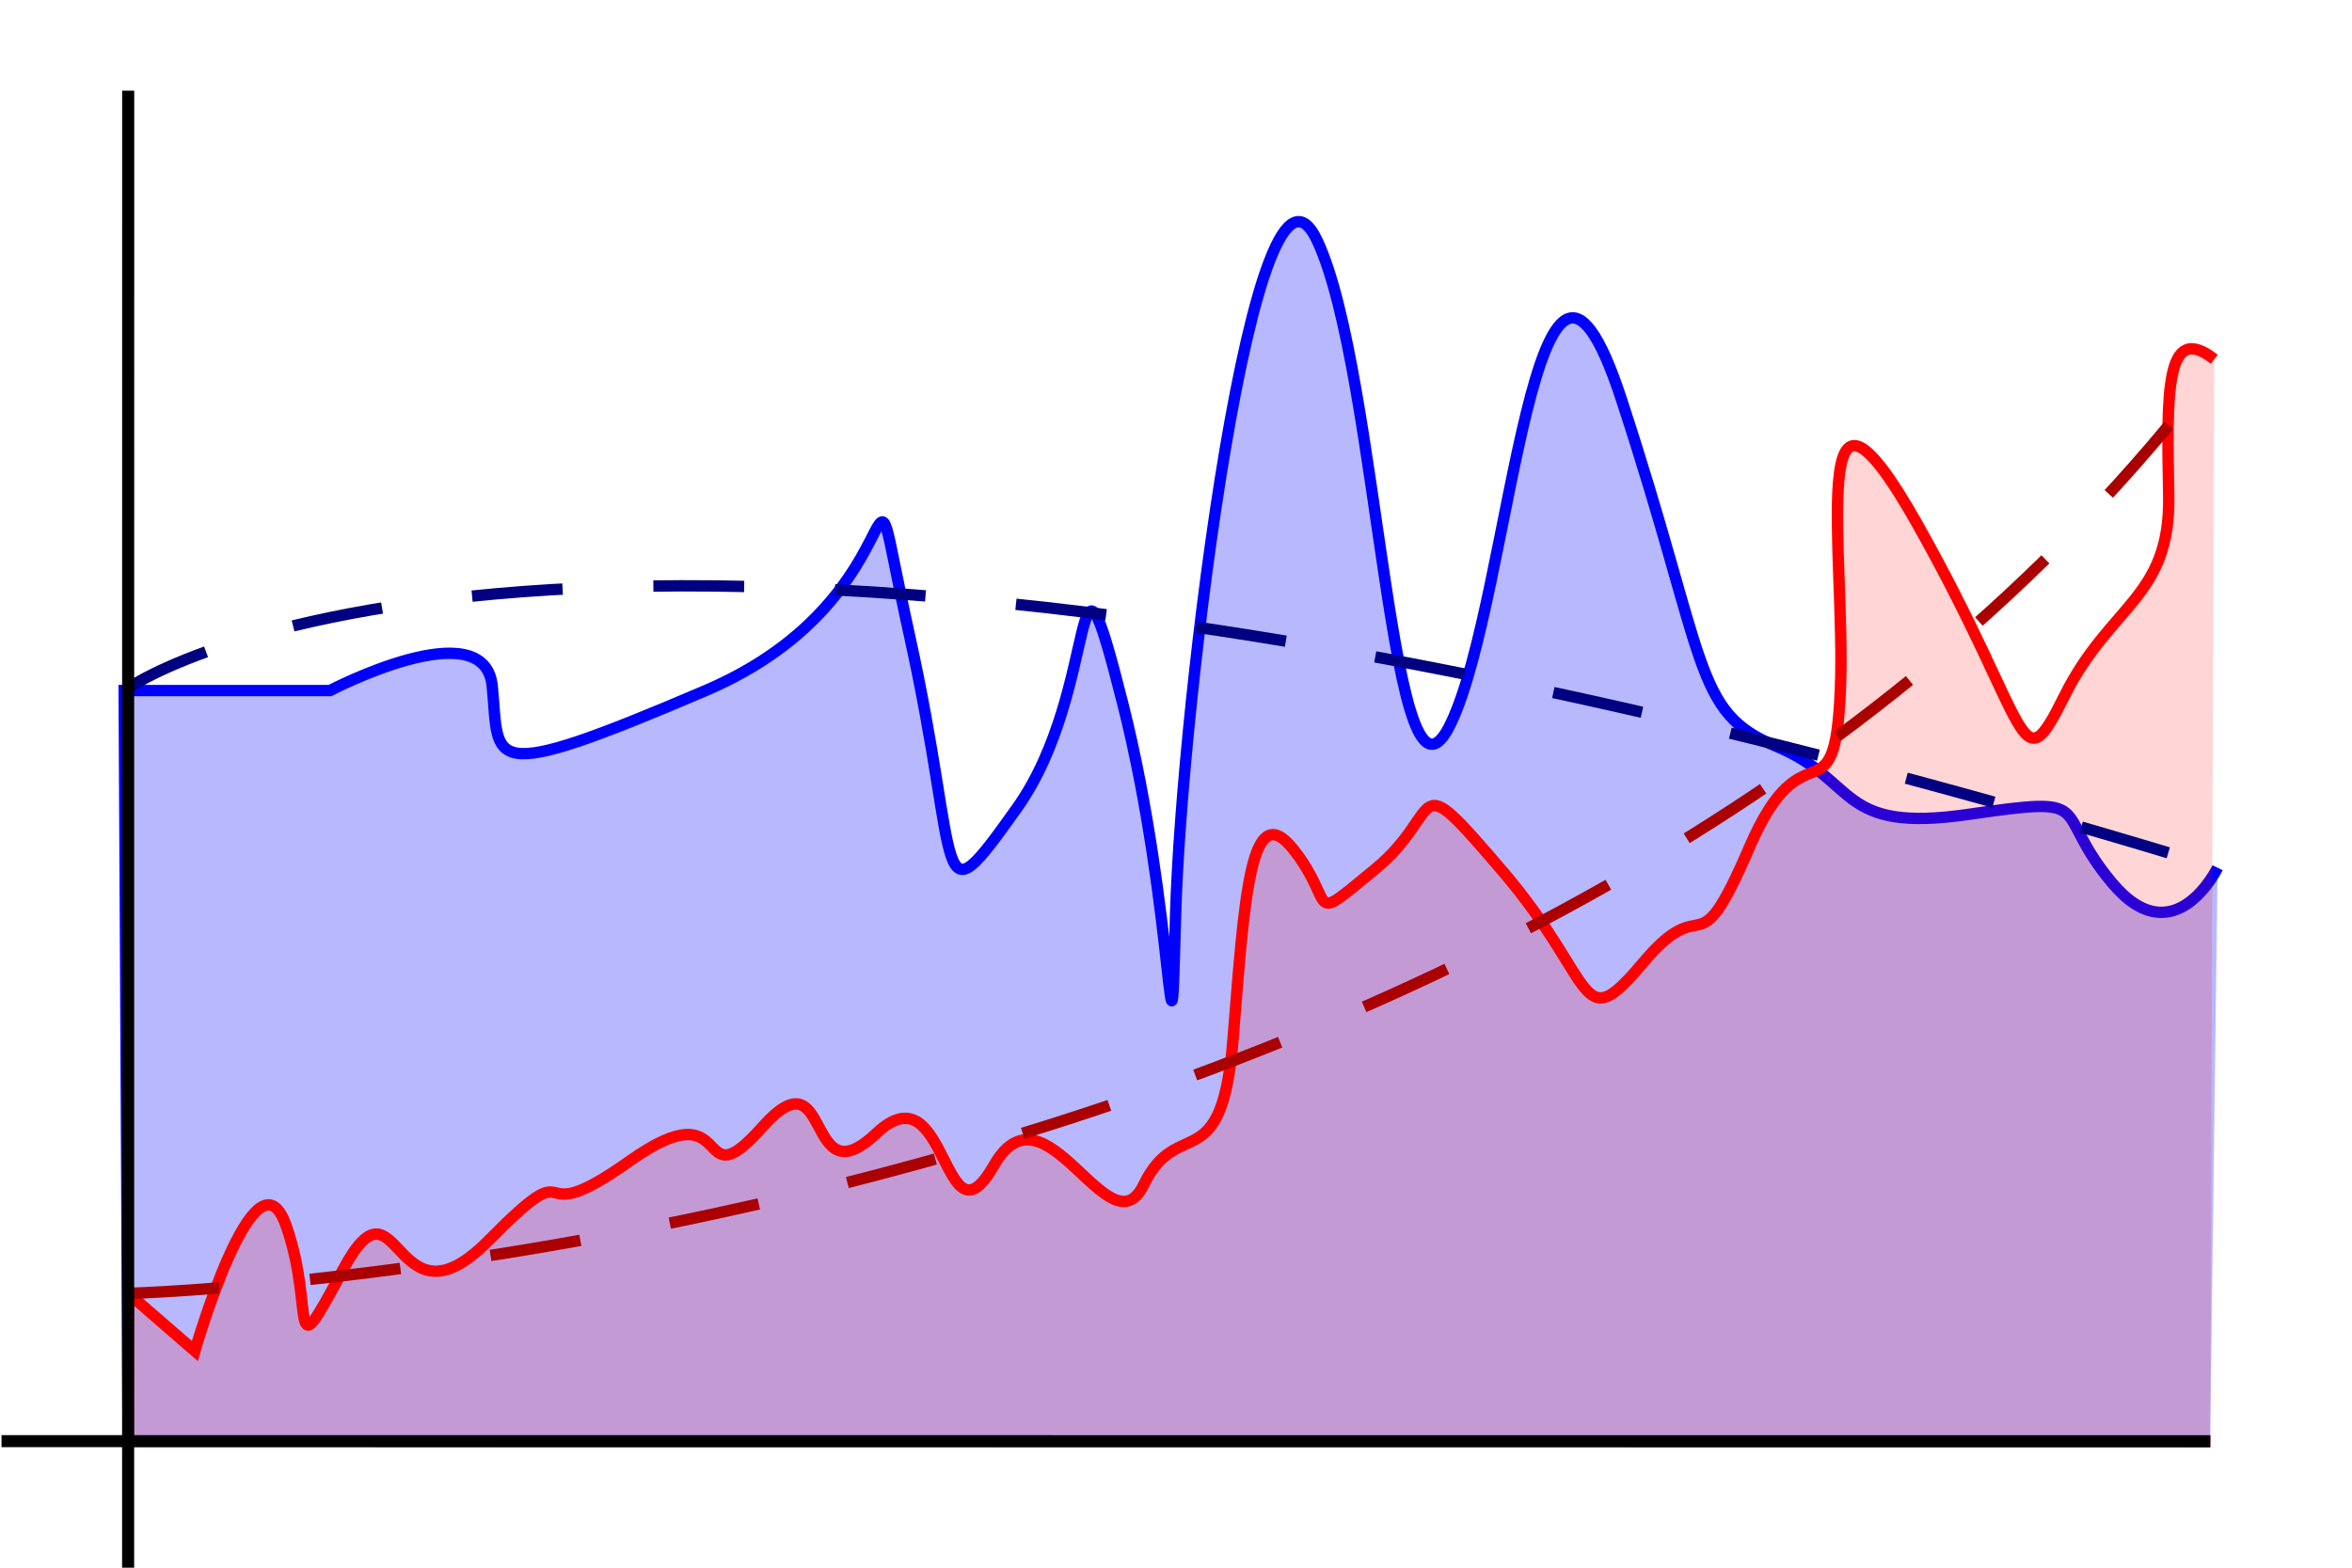 <?xml version="1.0" encoding="UTF-8" standalone="no"?>
<!-- Created with Inkscape (http://www.inkscape.org/) -->

<svg
   xmlns:dc="http://purl.org/dc/elements/1.1/"
   xmlns:cc="http://creativecommons.org/ns#"
   xmlns:rdf="http://www.w3.org/1999/02/22-rdf-syntax-ns#"
   xmlns:svg="http://www.w3.org/2000/svg"
   xmlns="http://www.w3.org/2000/svg"
   xmlns:sodipodi="http://sodipodi.sourceforge.net/DTD/sodipodi-0.dtd"
   xmlns:inkscape="http://www.inkscape.org/namespaces/inkscape"
   width="195"
   height="130"
   viewBox="0 0 51.594 34.396"
   version="1.1"
   id="svg2354"
   inkscape:version="0.92.3 (2405546, 2018-03-11)"
   sodipodi:docname="hft.svg">
  <defs
     id="defs2348" />
  <sodipodi:namedview
     id="base"
     pagecolor="#ffffff"
     bordercolor="#666666"
     borderopacity="1.0"
     inkscape:pageopacity="0.0"
     inkscape:pageshadow="2"
     inkscape:zoom="5.6568543"
     inkscape:cx="89.047134"
     inkscape:cy="-21.839663"
     inkscape:document-units="px"
     inkscape:current-layer="g4341"
     showgrid="false"
     units="px"
     inkscape:window-width="1912"
     inkscape:window-height="2059"
     inkscape:window-x="1912"
     inkscape:window-y="40"
     inkscape:window-maximized="0"
     inkscape:snap-object-midpoints="true"
     inkscape:snap-others="false"
     showguides="true"
     inkscape:guide-bbox="true">
    <inkscape:grid
       type="xygrid"
       id="grid4223" />
    <sodipodi:guide
       position="2.778,-2.8114706e-07"
       orientation="1,0"
       id="guide6068"
       inkscape:locked="false" />
    <sodipodi:guide
       position="-3.5378145e-06,2.778"
       orientation="0,1"
       id="guide6070"
       inkscape:locked="false" />
  </sodipodi:namedview>
  <g
     inkscape:label="Layer 1"
     inkscape:groupmode="layer"
     id="layer1"
     transform="translate(0,-262.604)">
    <g
       transform="matrix(-0.414,0.717,-0.717,-0.414,227.494,377.94)"
       id="g4341">
      <path
         style="fill:#0000ff;fill-opacity:0.28;stroke:#0000ff;stroke-width:0.301px;stroke-linecap:butt;stroke-linejoin:miter;stroke-opacity:1"
         d="m 20.551,237.8 27.582,47.773 -17.173,10.037 -2.726,-4.721 c 0,0 -3.911,-2.478 -2.248,-3.668 1.662,-1.191 2.451,-1.069 -2.728,-4.951 -5.179,-3.882 -8.756,0.435 -3.973,-3.943 4.783,-4.378 6.407,-4.392 2.54,-4.758 -3.867,-0.366 -7.896,2.942 -3.799,-1.041 4.097,-3.983 9.019,-6.651 4.146,-4.011 -4.873,2.64 -19.555,8.865 -17.345,5.683 2.21,-3.182 13.026,-9.773 9.288,-9.463 -3.737,0.31 -14.612,5.895 -9.692,0.398 4.92,-5.497 6.246,-5.801 5.929,-8.159 -0.317,-2.358 1.207,-2.545 -0.984,-5.322 -2.191,-2.777 -1.222,-1.778 -0.334,-4.196 0.888,-2.419 -1.743,-2.228 -1.743,-2.228"
         id="path4939"
         inkscape:connector-curvature="0"
         sodipodi:nodetypes="ccccssssscssssssc" />
      <path
         style="fill:#ff0000;fill-opacity:0.167;stroke:#ff0000;stroke-width:0.302px;stroke-linecap:butt;stroke-linejoin:miter;stroke-opacity:1"
         d="m 20.551,237.8 27.582,47.773 -3.395,1.952 0.442,-2.287 c 0,0 -5.65,1.404 -4.095,-0.423 1.556,-1.827 3.475,-2.006 0.274,-1.9 -3.202,0.107 0.913,-2.037 -2.621,-2.957 -3.534,-0.921 -0.476,-0.712 -3.672,-2.177 -3.195,-1.465 0.198,-2.03 -2.543,-2.596 -2.741,-0.566 1.16,-1.947 -1.362,-2.698 -2.522,-0.75 1.91,-3.135 -0.825,-3.124 -2.735,0.011 0.522,-3.843 -1.546,-3.694 -2.068,0.149 -1.129,-1.729 -4.51,-0.125 -3.381,1.604 -5.855,2.858 -5.161,1.122 0.694,-1.736 1.611,-1.279 -0.641,-2.127 -2.252,-0.848 -2.924,0.701 -1.636,-2.946 1.288,-3.647 2.861,-3.974 0.244,-4.438 -2.617,-0.463 -0.385,-1.345 -4.051,-0.913 -3.666,0.433 -1.621,-1.677 -4.829,0.001 -3.208,1.678 -7.941,5.688 -4.8,0.391 3.142,-5.298 4.688,-5.784 1.98,-5.614 -2.708,0.17 -3.66,-1.139 -5.984,0.261 -2.324,1.4 -3.964,2.404 -3.736,0.764"
         id="path4941"
         inkscape:connector-curvature="0"
         sodipodi:nodetypes="ccccsssscccssccsssccccc" />
      <path
         style="fill:none;stroke:#aa0000;stroke-width:0.302;stroke-linecap:butt;stroke-linejoin:miter;stroke-miterlimit:4;stroke-dasharray:2.413, 2.413;stroke-dashoffset:0;stroke-opacity:1"
         d="m 44.738,287.525 c 0,0 -19.587,-31.947 -48.948,-35.607"
         id="path4945"
         inkscape:connector-curvature="0"
         sodipodi:nodetypes="cc" />
      <path
         style="fill:none;stroke:#000080;stroke-width:0.301;stroke-linecap:butt;stroke-linejoin:miter;stroke-miterlimit:4;stroke-dasharray:2.406, 2.406;stroke-dashoffset:0;stroke-opacity:1"
         d="m 30.96,295.61 c 0,0 -13.41,-5.83 -23.668,-50.379"
         id="path4947"
         inkscape:connector-curvature="0"
         sodipodi:nodetypes="cc" />
      <path
         style="fill:none;stroke:#000000;stroke-width:0.32px;stroke-linecap:butt;stroke-linejoin:miter;stroke-opacity:1"
         d="M 49.81,288.479 20.551,237.8"
         id="path4935"
         inkscape:connector-curvature="0" />
      <path
         style="fill:none;stroke:#000000;stroke-width:0.32px;stroke-linecap:butt;stroke-linejoin:miter;stroke-opacity:1"
         d="m 17.139,303.468 2.984,-1.723 30.916,-17.849"
         id="path4933"
         inkscape:connector-curvature="0"
         sodipodi:nodetypes="ccc" />
    </g>
  </g>
</svg>
